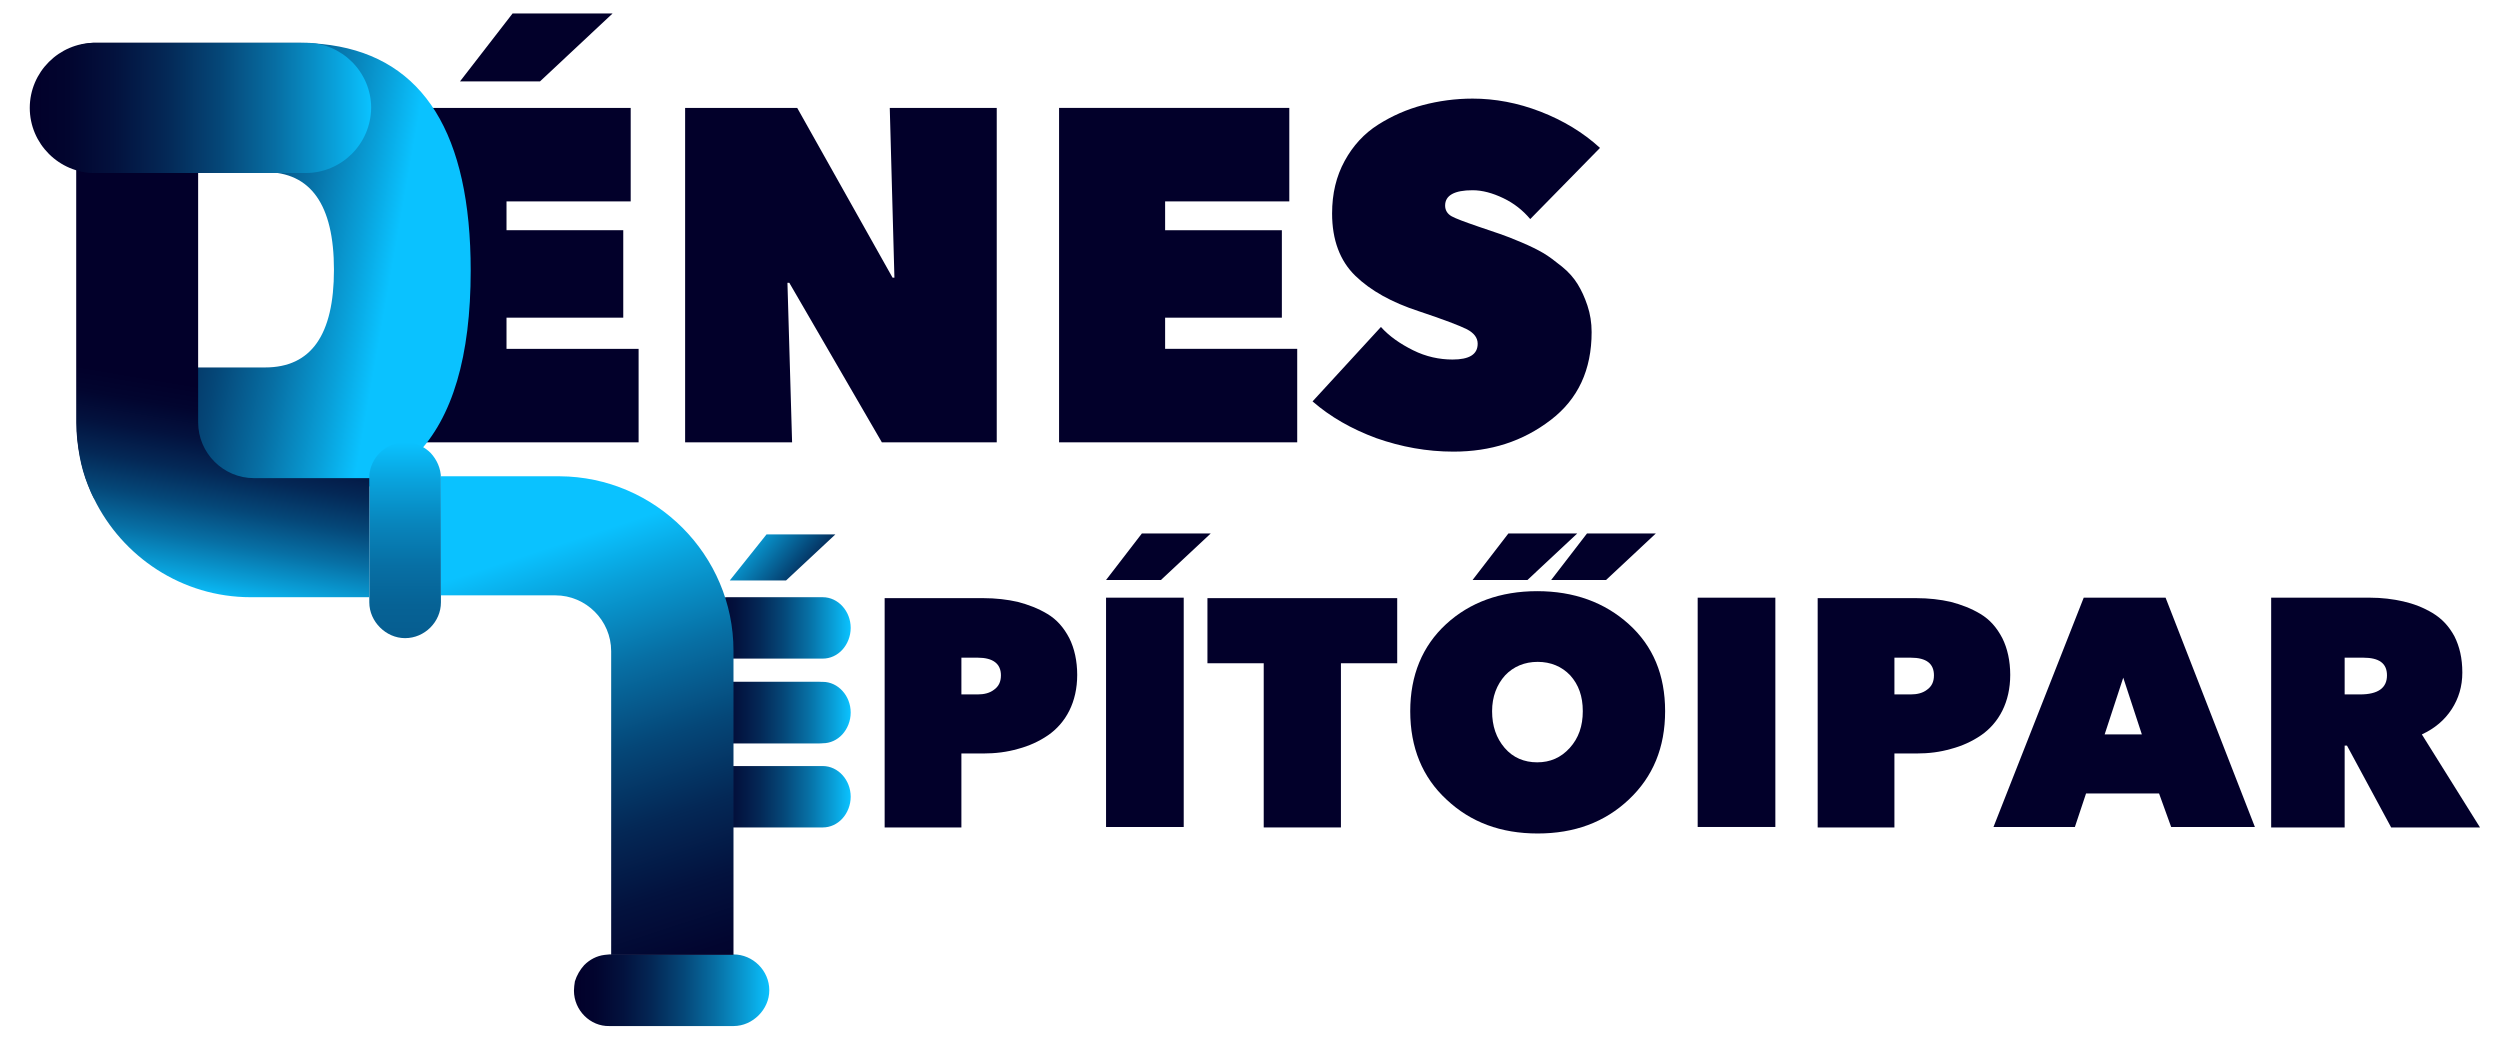 <svg xmlns="http://www.w3.org/2000/svg" xmlns:xlink="http://www.w3.org/1999/xlink" id="R&#xE9;teg_1" x="0px" y="0px" viewBox="0 0 537.5 224.4" xml:space="preserve"><g>	<path fill="#02002A" d="M211.4,162h-4.7v15.9h-16.5v-49.3h21.2c2.7,0,5.2,0.3,7.4,0.8c2.3,0.6,4.4,1.4,6.4,2.6  c2,1.2,3.5,2.9,4.7,5.2c1.1,2.2,1.7,4.9,1.7,7.9c0,2.9-0.6,5.5-1.7,7.7c-1.1,2.2-2.7,4-4.6,5.3c-1.9,1.3-4.1,2.3-6.4,2.9  C216.5,161.7,214,162,211.4,162z M210.2,141.4h-3.5v7.9h3.5c1.4,0,2.6-0.3,3.5-1c1-0.7,1.5-1.7,1.5-3.1  C215.2,142.7,213.5,141.4,210.2,141.4z"></path>	<path fill="#02002A" d="M249.6,124.7h-11.8l7.7-10h14.8L249.6,124.7z M237.8,177.8v-49.3h16.7v49.3H237.8z"></path>	<path fill="#02002A" d="M288.3,142.6v35.3h-16.6v-35.3h-12.1v-14h40.8v14H288.3z"></path>	<path fill="#02002A" d="M303.2,152.9c0-7.7,2.6-14,7.7-18.7c5.1-4.7,11.7-7.1,19.6-7.1c7.9,0,14.5,2.4,19.7,7.1  c5.2,4.7,7.8,10.9,7.8,18.7c0,7.8-2.6,14.1-7.8,19c-5.2,4.9-11.7,7.3-19.6,7.3s-14.4-2.4-19.6-7.3  C305.8,167.1,303.2,160.7,303.2,152.9z M328.4,124.7h-11.8l7.7-10h14.8L328.4,124.7z M320.8,152.9c0,3.2,0.9,5.8,2.7,7.9  s4.2,3.1,7,3.1c2.8,0,5.1-1,7-3.1c1.9-2.1,2.8-4.7,2.8-7.9c0-3.2-0.9-5.7-2.7-7.7c-1.8-1.9-4.2-2.9-7-2.9s-5.2,1-7,2.9  C321.8,147.2,320.8,149.8,320.8,152.9z M345.3,124.7h-11.8l7.7-10H356L345.3,124.7z"></path>	<path fill="#02002A" d="M365,177.8v-49.3h16.7v49.3H365z"></path>	<path fill="#02002A" d="M412,162h-4.7v15.9h-16.5v-49.3H412c2.7,0,5.2,0.3,7.4,0.8c2.3,0.6,4.4,1.4,6.4,2.6c2,1.2,3.5,2.9,4.7,5.2  c1.1,2.2,1.7,4.9,1.7,7.9c0,2.9-0.6,5.5-1.7,7.7c-1.1,2.2-2.7,4-4.6,5.3c-1.9,1.3-4.1,2.3-6.4,2.9C417.1,161.7,414.7,162,412,162z   M410.8,141.4h-3.5v7.9h3.5c1.4,0,2.6-0.3,3.5-1c1-0.7,1.5-1.7,1.5-3.1C415.8,142.7,414.2,141.4,410.8,141.4z"></path>	<path fill="#02002A" d="M428.6,177.8l19.4-49.3h17.6l19.2,49.3h-18l-2.6-7.2h-15.7l-2.4,7.2H428.6z M460.5,157.9l-4-12.2l-4,12.2  H460.5z"></path>	<path fill="#02002A" d="M488.3,177.8v-49.3h21.2c2.6,0,5,0.3,7.2,0.8c2.2,0.5,4.3,1.3,6.3,2.5c2,1.2,3.5,2.8,4.7,5  c1.1,2.2,1.7,4.7,1.7,7.8c0,3-0.8,5.6-2.3,7.9c-1.5,2.3-3.6,4.1-6.4,5.4l12.5,20h-19.1l-9.5-17.6h-0.5v17.6H488.3z M504.1,141.4  v7.9h3.3c3.9,0,5.8-1.4,5.8-4.1c0-2.6-1.7-3.8-5.1-3.8H504.1z"></path></g><g>	<path fill="#02002A" d="M86.1,95.1V23.2h49.5v20.1h-26.7v6.2h25.1v18.8h-25.1V75h28.4v20.1H86.1z M116.1,17.5H98.9l11.3-14.6h21.5  L116.1,17.5z"></path>	<path fill="#02002A" d="M147.3,95.1V23.2h24.1l20.5,36.5h0.4l-1-36.5h23v71.9h-24.7l-19.9-34.3h-0.4l1,34.3H147.3z"></path>	<path fill="#02002A" d="M227.7,95.1V23.2h49.5v20.1h-26.7v6.2h25.1v18.8h-25.1V75h28.4v20.1H227.7z"></path>	<path fill="#02002A" d="M312.5,97.1c-5.7,0-11.2-1-16.6-2.9c-5.4-2-9.9-4.6-13.7-7.9l14.7-16c1.8,2,4.1,3.6,6.9,5  c2.8,1.4,5.7,2,8.5,2c3.6,0,5.4-1.1,5.4-3.4c0-1.3-0.8-2.3-2.3-3.1c-1.6-0.8-5-2.1-10.4-3.9c-5.8-1.9-10.3-4.4-13.6-7.6  c-3.3-3.2-5-7.7-5-13.4c0-4.3,0.9-8,2.7-11.3c1.8-3.3,4.2-5.9,7.2-7.8c3-1.9,6.2-3.3,9.6-4.2c3.4-0.9,7-1.4,10.7-1.4  c4.8,0,9.7,0.9,14.6,2.8c4.9,1.9,9.2,4.5,12.8,7.8l-15,15.3c-1.6-1.9-3.5-3.4-5.8-4.5c-2.3-1.1-4.5-1.7-6.6-1.7  c-3.9,0-5.9,1.1-5.9,3.3c0,1,0.5,1.8,1.4,2.3c0.9,0.5,2.8,1.2,5.7,2.2c2,0.7,3.5,1.2,4.7,1.6c1.2,0.4,2.7,1,4.6,1.8  c1.9,0.8,3.5,1.6,4.7,2.3c1.2,0.7,2.5,1.7,4,2.9c1.5,1.2,2.6,2.5,3.4,3.8c0.8,1.3,1.5,2.8,2.1,4.6c0.6,1.8,0.9,3.7,0.9,5.7  c0,8.1-2.9,14.4-8.8,18.9C327.4,94.9,320.5,97.1,312.5,97.1z"></path></g><g>	<linearGradient id="SVGID_1_" gradientUnits="userSpaceOnUse" x1="101.036" y1="68.218" x2="8.633" y2="51.924">		<stop offset="0.195" style="stop-color:#0AC2FF"></stop>		<stop offset="0.281" style="stop-color:#09A0D9"></stop>		<stop offset="0.417" style="stop-color:#076FA4"></stop>		<stop offset="0.55" style="stop-color:#054778"></stop>		<stop offset="0.677" style="stop-color:#042856"></stop>		<stop offset="0.798" style="stop-color:#03123E"></stop>		<stop offset="0.908" style="stop-color:#02052F"></stop>		<stop offset="1" style="stop-color:#02002A"></stop>	</linearGradient>	<path fill="url(#SVGID_1_)" d="M71.1,9.7c-2.2-0.3-4.4-0.5-6.8-0.5H20.9c-0.3,0-0.6,0-0.9,0c-1.4,0.1-2.7,0.4-4,0.9h25.5  c4.5,0,8.2,3.6,8.2,7.9c0,0.7-0.1,1.4-0.3,2c-0.4,1.4-1.1,2.6-2.1,3.6c-1.2,1.2-2.8,2-4.5,2.2v11.2h14.2c9.8,0,14.8,7,14.8,21  c0,14-4.9,21-14.8,21H42.1v-42H20.9c-0.3,0-0.6,0-0.9,0c-1.2-0.1-2.4-0.3-3.5-0.7V91c0,2.4,0.2,4.8,0.7,7.1c0.4,2.2,1,4.3,1.8,6.3  c0.4,1,0.8,1.9,1.3,2.9h44c4.4,0,8.4-0.5,12-1.6c1.1-0.3,2.1-0.7,3.1-1.1c0.2-0.1,0.5-0.2,0.7-0.3c0.7-3.7,4-6.6,8-6.6  c0.5,0,0.9,0,1.4,0.1c7.8-8,11.7-21.2,11.7-39.6C101.2,28.8,91.1,12.6,71.1,9.7z"></path></g><linearGradient id="SVGID_2_" gradientUnits="userSpaceOnUse" x1="87.087" y1="137.203" x2="87.087" y2="95.104">	<stop offset="0" style="stop-color:#065D90"></stop>	<stop offset="0.166" style="stop-color:#066295"></stop>	<stop offset="0.367" style="stop-color:#076FA4"></stop>	<stop offset="0.585" style="stop-color:#0885BC"></stop>	<stop offset="0.815" style="stop-color:#09A4DE"></stop>	<stop offset="1" style="stop-color:#0AC2FF"></stop></linearGradient><path fill="url(#SVGID_2_)" d="M94.8,102.8v25.3c0,0,0,0,0,0v1.4c0,4.2-3.5,7.7-7.7,7.7c-2.1,0-4-0.9-5.4-2.3 c-1.4-1.4-2.3-3.3-2.3-5.4v-26.7c0,0,0,0,0,0c0-0.4,0-0.9,0.1-1.3c0.6-3.6,3.8-6.4,7.6-6.4c0.4,0,0.9,0,1.3,0.1c1.6,0.3,3,1,4.2,2.2 C93.9,98.8,94.8,100.7,94.8,102.8z"></path><linearGradient id="SVGID_3_" gradientUnits="userSpaceOnUse" x1="38.428" y1="138.665" x2="47.703" y2="83.755">	<stop offset="0.195" style="stop-color:#0AC2FF"></stop>	<stop offset="0.281" style="stop-color:#09A0D9"></stop>	<stop offset="0.417" style="stop-color:#076FA4"></stop>	<stop offset="0.55" style="stop-color:#054778"></stop>	<stop offset="0.677" style="stop-color:#042856"></stop>	<stop offset="0.798" style="stop-color:#03123E"></stop>	<stop offset="0.908" style="stop-color:#02052F"></stop>	<stop offset="1" style="stop-color:#02002A"></stop></linearGradient><path fill="url(#SVGID_3_)" d="M79.4,102.8C79.4,102.8,79.4,102.8,79.4,102.8v25.6H53.9c-14.8,0-27.6-8.7-33.7-21.2 c-0.5-0.9-0.9-1.9-1.3-2.9c-0.8-2-1.4-4.1-1.8-6.3c-0.4-2.3-0.7-4.7-0.7-7.1V36.5c1.1,0.4,2.3,0.7,3.5,0.7c0.3,0,0.6,0,0.9,0h21.8 v53.6c0,6.6,5.4,12,12,12H79.4z"></path><linearGradient id="SVGID_4_" gradientUnits="userSpaceOnUse" x1="123.415" y1="212.967" x2="165.514" y2="212.967">	<stop offset="0" style="stop-color:#02002A"></stop>	<stop offset="0.114" style="stop-color:#02052F"></stop>	<stop offset="0.251" style="stop-color:#03123E"></stop>	<stop offset="0.401" style="stop-color:#042856"></stop>	<stop offset="0.559" style="stop-color:#054778"></stop>	<stop offset="0.724" style="stop-color:#076FA4"></stop>	<stop offset="0.892" style="stop-color:#09A0D9"></stop>	<stop offset="1" style="stop-color:#0AC2FF"></stop></linearGradient><path fill="url(#SVGID_4_)" d="M123.4,213c0-0.7,0.1-1.3,0.2-2c0.4-1.3,1.1-2.5,2-3.5c1.2-1.2,2.7-2,4.4-2.2c0.3,0,0.7-0.1,1-0.1 h26.7c4.2,0,7.7,3.5,7.7,7.7c0,2.1-0.9,4-2.3,5.4c-1.4,1.4-3.3,2.3-5.4,2.3h-26.7C126.9,220.7,123.4,217.2,123.4,213z"></path><linearGradient id="SVGID_5_" gradientUnits="userSpaceOnUse" x1="150.198" y1="135.129" x2="182.844" y2="135.129">	<stop offset="0" style="stop-color:#02002A"></stop>	<stop offset="0.114" style="stop-color:#02052F"></stop>	<stop offset="0.251" style="stop-color:#03123E"></stop>	<stop offset="0.401" style="stop-color:#042856"></stop>	<stop offset="0.559" style="stop-color:#054778"></stop>	<stop offset="0.724" style="stop-color:#076FA4"></stop>	<stop offset="0.892" style="stop-color:#09A0D9"></stop>	<stop offset="1" style="stop-color:#0AC2FF"></stop></linearGradient><path fill="url(#SVGID_5_)" d="M150.2,135.1c0-0.6,0.1-1.1,0.2-1.7c0.3-1.1,0.8-2.2,1.6-3c0.9-1,2.1-1.7,3.4-1.9 c0.3,0,0.5-0.1,0.8-0.1h20.7c3.3,0,6,3,6,6.6c0,1.8-0.7,3.5-1.8,4.7c-1.1,1.2-2.6,1.9-4.2,1.9h-20.7 C152.9,141.7,150.2,138.8,150.2,135.1z"></path><linearGradient id="SVGID_6_" gradientUnits="userSpaceOnUse" x1="150.198" y1="171.391" x2="182.844" y2="171.391">	<stop offset="0" style="stop-color:#02002A"></stop>	<stop offset="0.114" style="stop-color:#02052F"></stop>	<stop offset="0.251" style="stop-color:#03123E"></stop>	<stop offset="0.401" style="stop-color:#042856"></stop>	<stop offset="0.559" style="stop-color:#054778"></stop>	<stop offset="0.724" style="stop-color:#076FA4"></stop>	<stop offset="0.892" style="stop-color:#09A0D9"></stop>	<stop offset="1" style="stop-color:#0AC2FF"></stop></linearGradient><path fill="url(#SVGID_6_)" d="M150.2,171.4c0-0.6,0.1-1.1,0.2-1.7c0.3-1.1,0.8-2.2,1.6-3c0.9-1,2.1-1.7,3.4-1.9 c0.3,0,0.5-0.1,0.8-0.1h20.7c3.3,0,6,3,6,6.6c0,1.8-0.7,3.5-1.8,4.7c-1.1,1.2-2.6,1.9-4.2,1.9h-20.7 C152.9,178,150.2,175,150.2,171.4z"></path><linearGradient id="SVGID_7_" gradientUnits="userSpaceOnUse" x1="149.384" y1="153.26" x2="182.03" y2="153.26">	<stop offset="0" style="stop-color:#02002A"></stop>	<stop offset="0.114" style="stop-color:#02052F"></stop>	<stop offset="0.251" style="stop-color:#03123E"></stop>	<stop offset="0.401" style="stop-color:#042856"></stop>	<stop offset="0.559" style="stop-color:#054778"></stop>	<stop offset="0.724" style="stop-color:#076FA4"></stop>	<stop offset="0.892" style="stop-color:#09A0D9"></stop>	<stop offset="1" style="stop-color:#0AC2FF"></stop></linearGradient><path fill="url(#SVGID_7_)" d="M149.4,153.3c0-0.6,0.1-1.1,0.2-1.7c0.3-1.1,0.8-2.2,1.6-3c0.9-1,2.1-1.7,3.4-1.9 c0.3,0,0.5-0.1,0.8-0.1h20.7c3.3,0,6,3,6,6.6c0,1.8-0.7,3.5-1.8,4.7c-1.1,1.2-2.6,1.9-4.2,1.9h-20.7 C152.1,159.9,149.4,156.9,149.4,153.3z"></path><linearGradient id="SVGID_8_" gradientUnits="userSpaceOnUse" x1="150.198" y1="153.26" x2="182.844" y2="153.26">	<stop offset="0" style="stop-color:#02002A"></stop>	<stop offset="0.114" style="stop-color:#02052F"></stop>	<stop offset="0.251" style="stop-color:#03123E"></stop>	<stop offset="0.401" style="stop-color:#042856"></stop>	<stop offset="0.559" style="stop-color:#054778"></stop>	<stop offset="0.724" style="stop-color:#076FA4"></stop>	<stop offset="0.892" style="stop-color:#09A0D9"></stop>	<stop offset="1" style="stop-color:#0AC2FF"></stop></linearGradient><path fill="url(#SVGID_8_)" d="M150.2,153.3c0-0.6,0.1-1.1,0.2-1.7c0.3-1.1,0.8-2.2,1.6-3c0.9-1,2.1-1.7,3.4-1.9 c0.3,0,0.5-0.1,0.8-0.1h20.7c3.3,0,6,3,6,6.6c0,1.8-0.7,3.5-1.8,4.7c-1.1,1.2-2.6,1.9-4.2,1.9h-20.7 C152.9,159.9,150.2,156.9,150.2,153.3z"></path><linearGradient id="SVGID_9_" gradientUnits="userSpaceOnUse" x1="113.638" y1="92.429" x2="154.065" y2="216.221">	<stop offset="0.195" style="stop-color:#0AC2FF"></stop>	<stop offset="0.281" style="stop-color:#09A0D9"></stop>	<stop offset="0.417" style="stop-color:#076FA4"></stop>	<stop offset="0.55" style="stop-color:#054778"></stop>	<stop offset="0.677" style="stop-color:#042856"></stop>	<stop offset="0.798" style="stop-color:#03123E"></stop>	<stop offset="0.908" style="stop-color:#02052F"></stop>	<stop offset="1" style="stop-color:#02002A"></stop></linearGradient><path fill="url(#SVGID_9_)" d="M157.7,139.9v65.4h-26.3V140c0-6.6-5.4-12-12-12H94.8c0,0,0,0,0,0v-25.6h25.5 C140.9,102.5,157.7,119.3,157.7,139.9z"></path><linearGradient id="SVGID_10_" gradientUnits="userSpaceOnUse" x1="176.434" y1="126.852" x2="159.232" y2="112.156">	<stop offset="0" style="stop-color:#02002A"></stop>	<stop offset="0.199" style="stop-color:#042957"></stop>	<stop offset="0.755" style="stop-color:#0896CF"></stop>	<stop offset="1" style="stop-color:#0AC2FF"></stop></linearGradient><polygon fill="url(#SVGID_10_)" points="156.9,124.8 169,124.8 179.6,114.9 164.8,114.9 "></polygon><linearGradient id="SVGID_11_" gradientUnits="userSpaceOnUse" x1="6.377" y1="23.254" x2="79.734" y2="23.254">	<stop offset="0" style="stop-color:#02002A"></stop>	<stop offset="0.114" style="stop-color:#02052F"></stop>	<stop offset="0.251" style="stop-color:#03123E"></stop>	<stop offset="0.401" style="stop-color:#042856"></stop>	<stop offset="0.559" style="stop-color:#054778"></stop>	<stop offset="0.724" style="stop-color:#076FA4"></stop>	<stop offset="0.892" style="stop-color:#09A0D9"></stop>	<stop offset="1" style="stop-color:#0AC2FF"></stop></linearGradient><path fill="url(#SVGID_11_)" d="M65.7,37.2H20.4c-7.7,0-14-6.3-14-14v0c0-7.7,6.3-14,14-14h45.4c7.7,0,14,6.3,14,14v0 C79.7,31,73.4,37.2,65.7,37.2z"></path></svg>